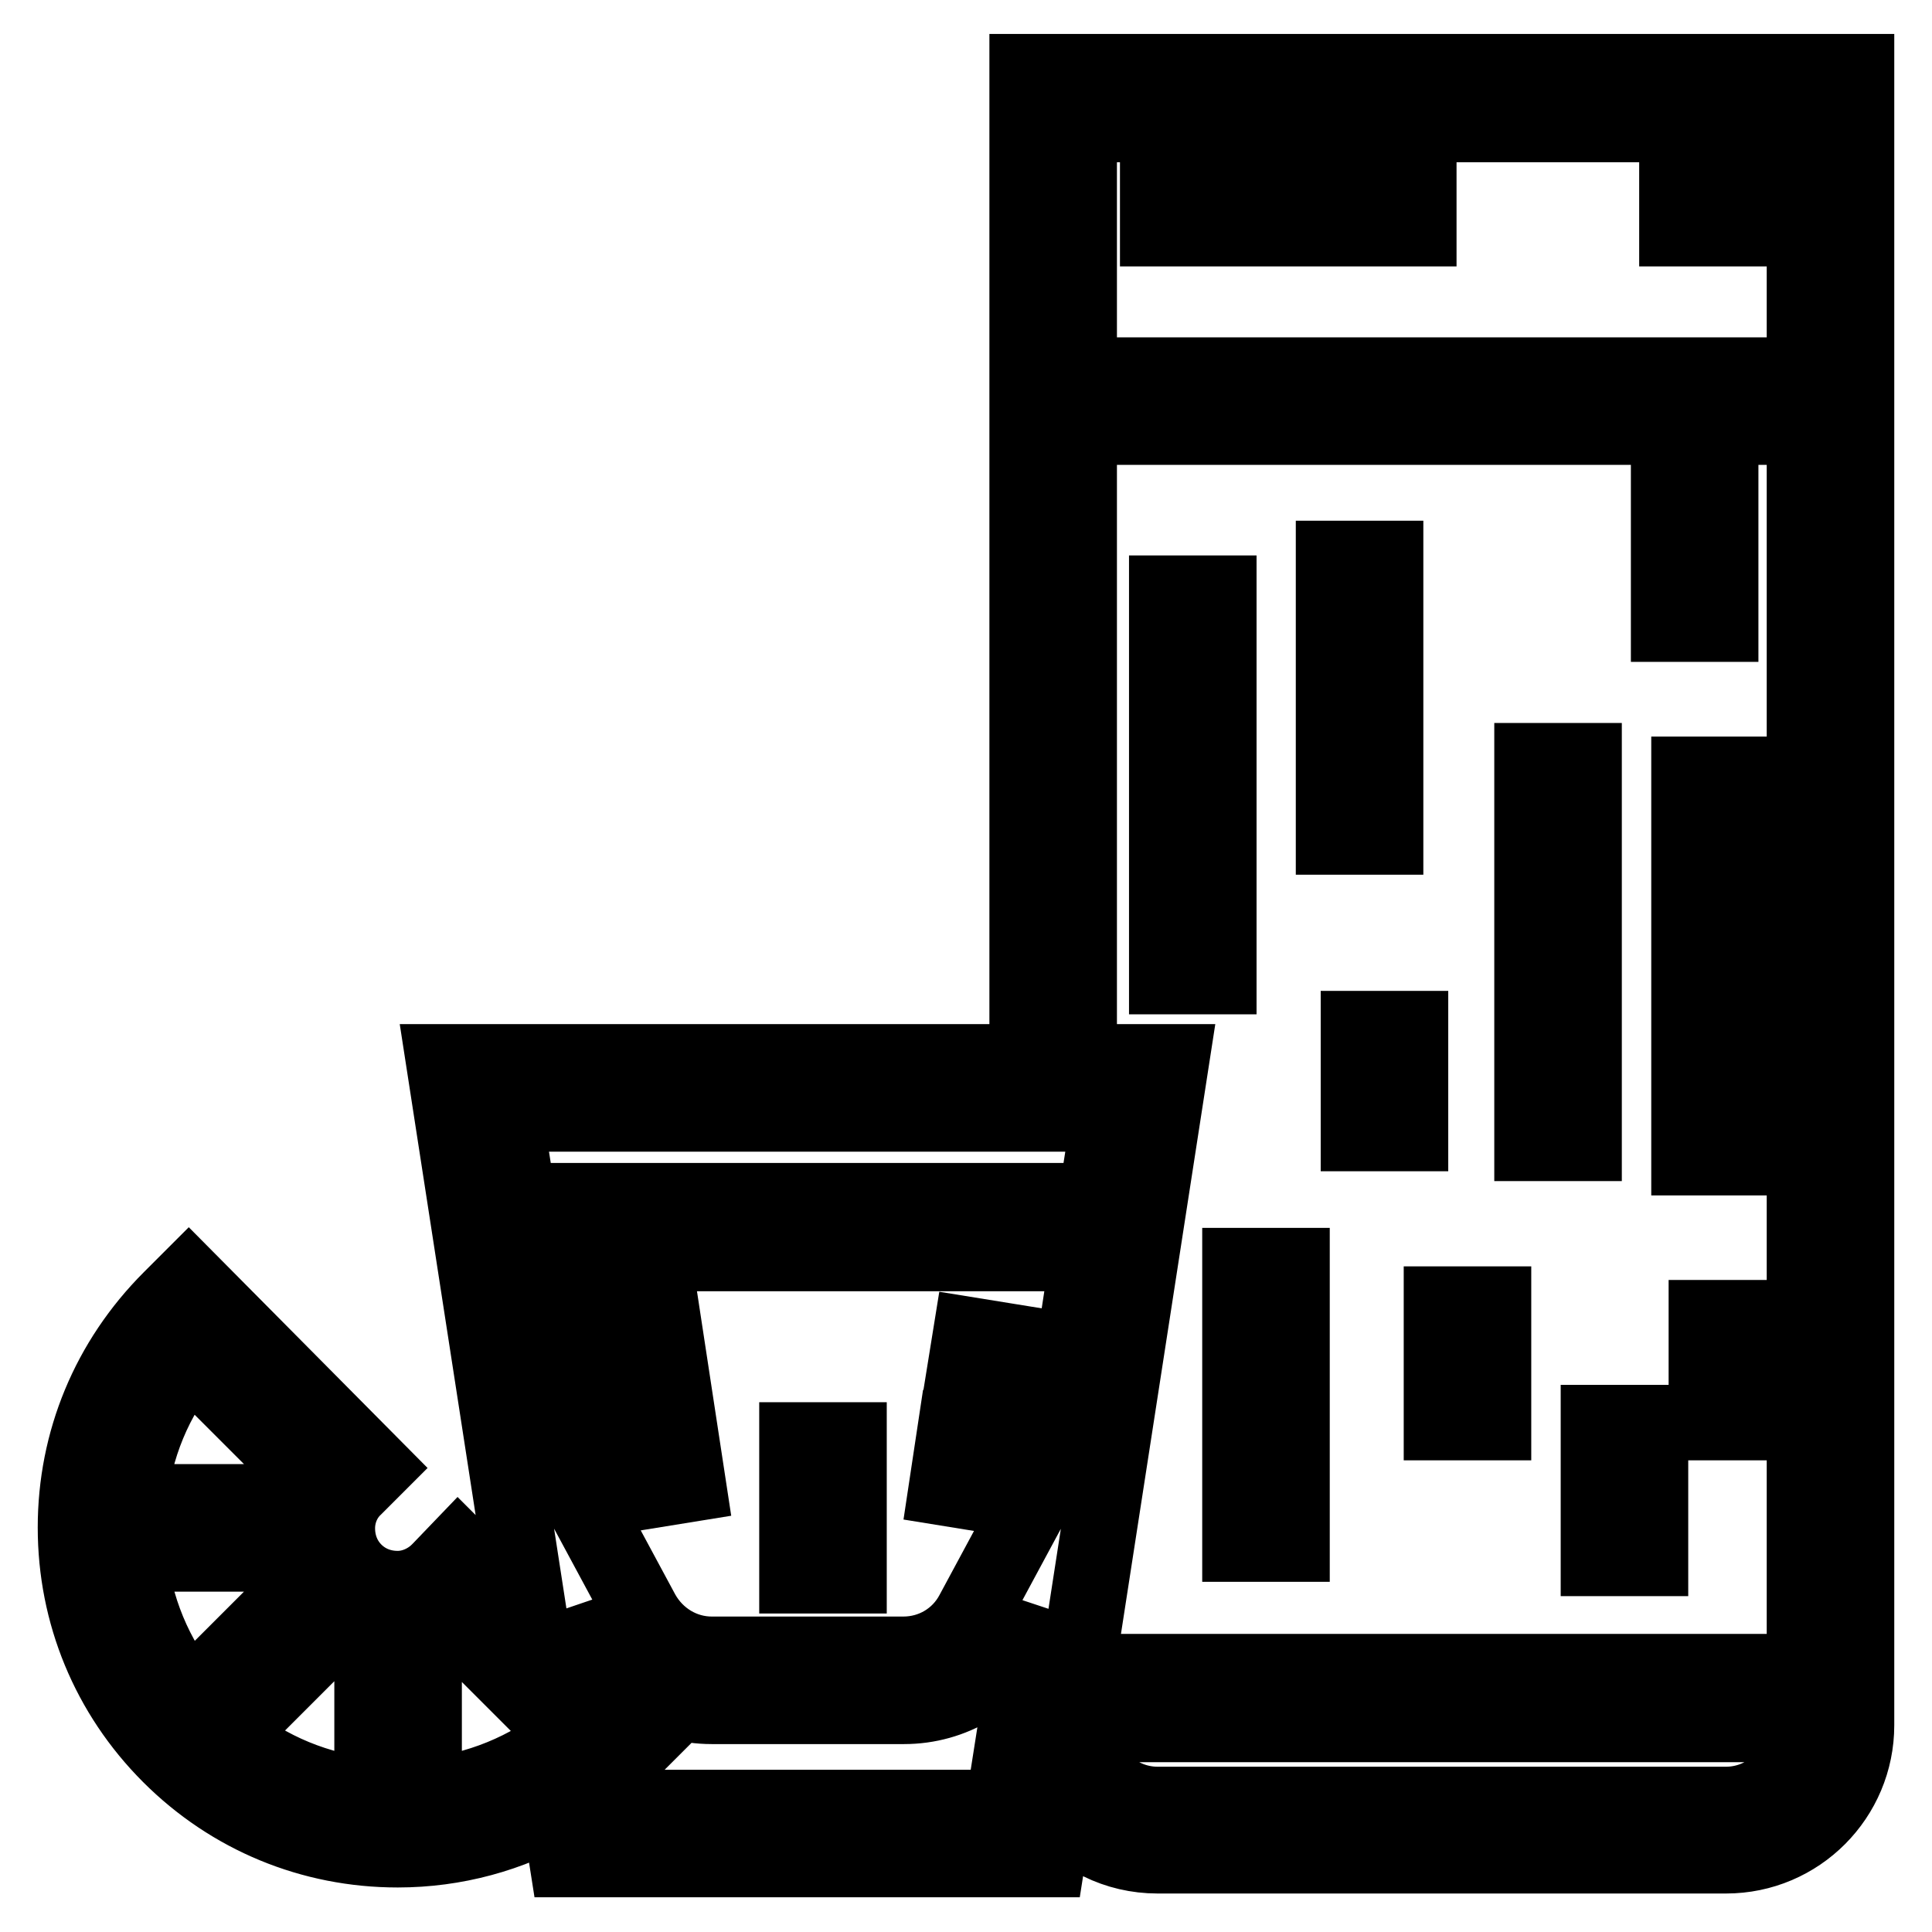 <?xml version="1.0" encoding="utf-8"?>
<!-- Svg Vector Icons : http://www.onlinewebfonts.com/icon -->
<!DOCTYPE svg PUBLIC "-//W3C//DTD SVG 1.1//EN" "http://www.w3.org/Graphics/SVG/1.1/DTD/svg11.dtd">
<svg version="1.1" xmlns="http://www.w3.org/2000/svg" xmlns:xlink="http://www.w3.org/1999/xlink" x="0px" y="0px" viewBox="0 0 256 256" enable-background="new 0 0 256 256" xml:space="preserve">
<g> <path stroke-width="10" fill-opacity="0" stroke="#000000"  d="M136.1,9.5v131.2H58.8l11.5,74.4l-9.6-9.6l-2.4,2.5c-0.1,0.1-0.1,0.1-0.2,0.2c-1.4,1.4-3.4,2.3-5.4,2.3 c-2.2,0-4.2-0.8-5.7-2.3c-1.5-1.5-2.3-3.5-2.3-5.7c0-2,0.8-4,2.3-5.4c0.1-0.1,0.1-0.1,0.2-0.2l2.4-2.4L25,169.7l-2.4,2.4 C14.4,180.3,10,191,10,202.4c0,11.4,4.4,22.1,12.5,30.2c8.1,8.1,18.8,12.5,30.2,12.5h0c7.6,0,14.9-2,21.3-5.7l1.1,7h63.7l1.1-7 c3.2,4,8,6.5,13.5,6.5h75.3c9.6,0,17.3-7.8,17.3-17.3V9.5H136.1z M25.1,179.7l15,15c-0.8,1.3-1.5,2.8-1.8,4.3H17.1 C17.8,191.8,20.5,185.2,25.1,179.7z M17.1,205.9h21.1c0.4,1.6,1,3,1.8,4.4l-14.9,14.9C20.5,219.6,17.8,213,17.1,205.9z M49.3,238 L49.3,238c-7.1-0.7-13.8-3.4-19.3-8l14.9-14.9c1.4,0.8,2.9,1.5,4.4,1.8V238z M66.9,147.6h80.1l-1.8,11.5H68.7L66.9,147.6z  M56.2,238v-21.1c1.5-0.4,2.9-1,4.3-1.8l15,15C70,234.6,63.3,237.3,56.2,238z M132.9,239.5H81.1l-0.7-4.6c0.9-0.7,1.7-1.5,2.5-2.3 l2.4-2.4l-6.8-6.8l-1.5-10L79,217c3,5.6,8.9,9.1,15.3,9.1h25.5c6.4,0,12.2-3.5,15.3-9.1l1.9-3.6L132.9,239.5z M140.1,192.9 l-11.2,20.8c-1.8,3.4-5.3,5.5-9.2,5.5H94.3c-3.8,0-7.3-2.1-9.2-5.5l-11.2-20.8l-4.1-26.8h74.4L140.1,192.9L140.1,192.9z  M239.1,228.7c0,5.7-4.7,10.4-10.4,10.4h-75.3c-5.7,0-10.4-4.7-10.4-10.4v-0.2h96.1L239.1,228.7L239.1,228.7z M239.1,221.5h-96.4 l12.5-80.8H143V56.6h96.1V221.5z M239.1,49.7H143V16.5h96.1L239.1,49.7L239.1,49.7z"/> <path stroke-width="10" fill-opacity="0" stroke="#000000"  d="M176.7,74h6.9v23.1h-6.9V74z M176.7,104h6.9v6.9h-6.9V104z M164.3,197.7h6.9v6.9h-6.9V197.7z M164.3,167.7 h6.9v23.1h-6.9V167.7z M203,144.6h6.9v6.9H203V144.6z M203,100.8h6.9v23.1H203V100.8z M203,130.8h6.9v6.9H203V130.8z M154.6,78.6 h6.9v23.1h-6.9V78.6z M154.6,122.5h6.9v6.9h-6.9V122.5z M154.6,108.6h6.9v6.9h-6.9V108.6z M223.8,102.6h6.9v23.1h-6.9V102.6z  M223.8,146.5h6.9v6.9h-6.9V146.5z M223.8,132.6h6.9v6.9h-6.9V132.6z M211.8,188.5h6.9v18h-6.9V188.5z M221.1,63.8h6.9v18.9h-6.9 V63.8z M180,136.3h6.9v13.9H180V136.3z M191,172.8h6.9v15.7H191V172.8z M226.1,174.6h6.9v13.9h-6.9V174.6z M80.8,174.2l6.8-1.1 l3.6,23.6l-6.8,1.1L80.8,174.2z M125.4,197.2l1.1-7.3l6.8,1.1l-1.1,7.3L125.4,197.2z M127.6,183.1l1-6.2l6.8,1.1l-1,6.2 L127.6,183.1z M105.6,190.8h6.9v18h-6.9V190.8z M153.4,23.4H188v6.9h-34.6V23.4z M222.2,23.4h9.2v6.9h-9.2V23.4z"/></g>
</svg>